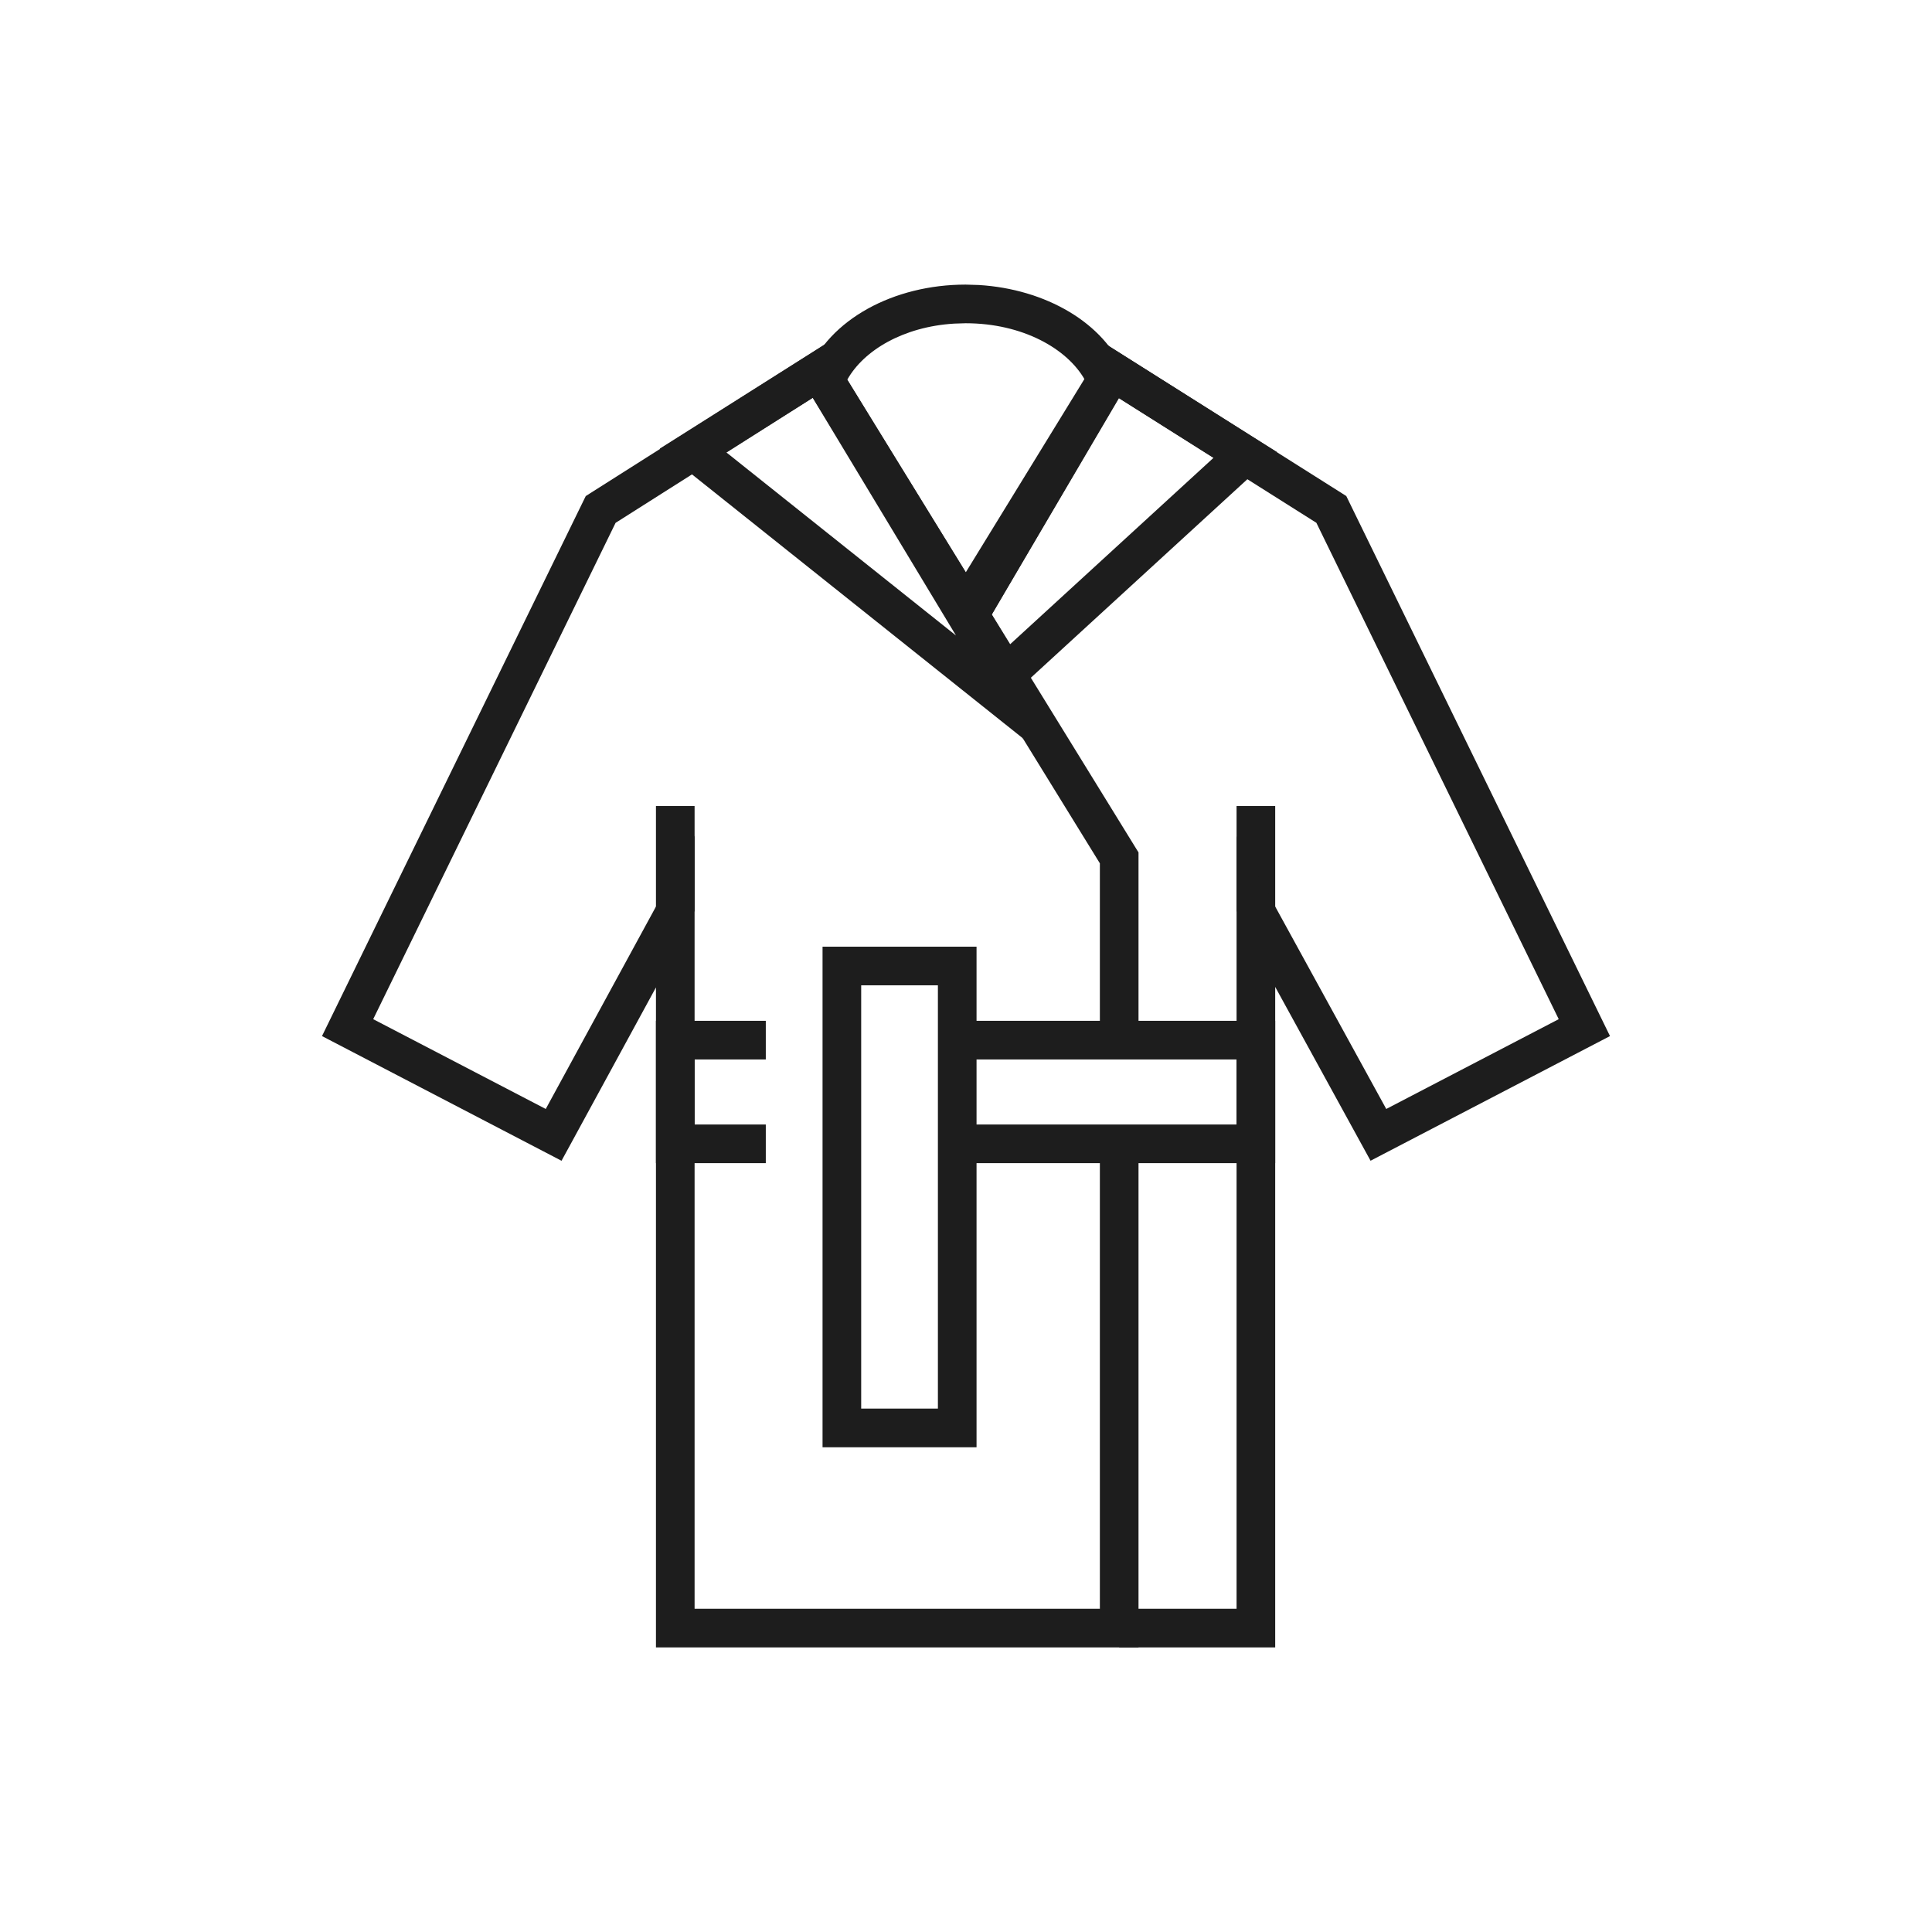 <?xml version="1.0" encoding="UTF-8"?>
<svg xmlns="http://www.w3.org/2000/svg" width="48" height="48" viewBox="0 0 48 48" fill="none">
  <path d="M28.214 21.062L28.286 21.178V25.842H27.326V21.449L20.196 9.881L15.294 12.99L9.272 25.321L13.559 27.552L17.257 20.761V39.969H27.326V28.418H28.286V40.929H16.297V24.532L14.177 28.425L13.951 28.839L8 25.741L14.493 12.447L14.553 12.325L14.667 12.252L20.503 8.55L28.214 21.062Z" fill="#1D1D1D"></path>
  <path d="M27.334 19.875L16.391 11.147L20.508 8.548L27.334 19.875ZM18.044 11.238L23.751 15.789L20.191 9.883L18.044 11.238Z" fill="#1D1D1D"></path>
  <path d="M31.726 11.232L24.875 17.513L23.668 15.526L23.519 15.281L23.664 15.034L27.215 8.973L27.466 8.546L31.726 11.232ZM24.637 15.272L25.088 16.014L30.15 11.374L27.792 9.887L24.637 15.272Z" fill="#1D1D1D"></path>
  <path d="M19.026 25.362V26.322H17.257V27.938H19.026V28.898H16.297V25.362H19.026ZM31.682 25.362V28.898H24.143V27.938H30.721V26.322H24.143V25.362H31.682Z" fill="#1D1D1D"></path>
  <path d="M24.262 23.52V35.957H20.436V23.52H24.262ZM21.396 34.996H23.302V24.48H21.396V34.996Z" fill="#1D1D1D"></path>
  <path d="M24.321 7.081C25.965 7.181 27.438 8.012 27.943 9.283L28.03 9.502L24.492 15.52L24.088 16.209L20.096 9.712L19.97 9.506L20.059 9.283C20.597 7.93 22.212 7.071 23.99 7.071L24.321 7.081ZM23.708 8.04C22.436 8.117 21.457 8.709 21.051 9.432L24.069 14.345L26.953 9.438C26.517 8.662 25.404 8.031 23.99 8.031L23.708 8.04Z" fill="#1D1D1D"></path>
  <path d="M17.257 20.026V22.646H16.297V20.026H17.257Z" fill="#1D1D1D"></path>
  <path d="M31.682 20.026V22.646H30.722V20.026H31.682Z" fill="#1D1D1D"></path>
  <path d="M33.333 12.251L33.448 12.324L40 25.741L34.051 28.838L31.682 24.519V40.929H27.805V39.969H30.722V20.773L34.441 27.552L38.726 25.321L32.705 12.989L27.783 9.881L24.399 15.395L23.99 15.144L23.581 14.893L27.474 8.55L33.333 12.251Z" fill="#1D1D1D"></path>
</svg>
